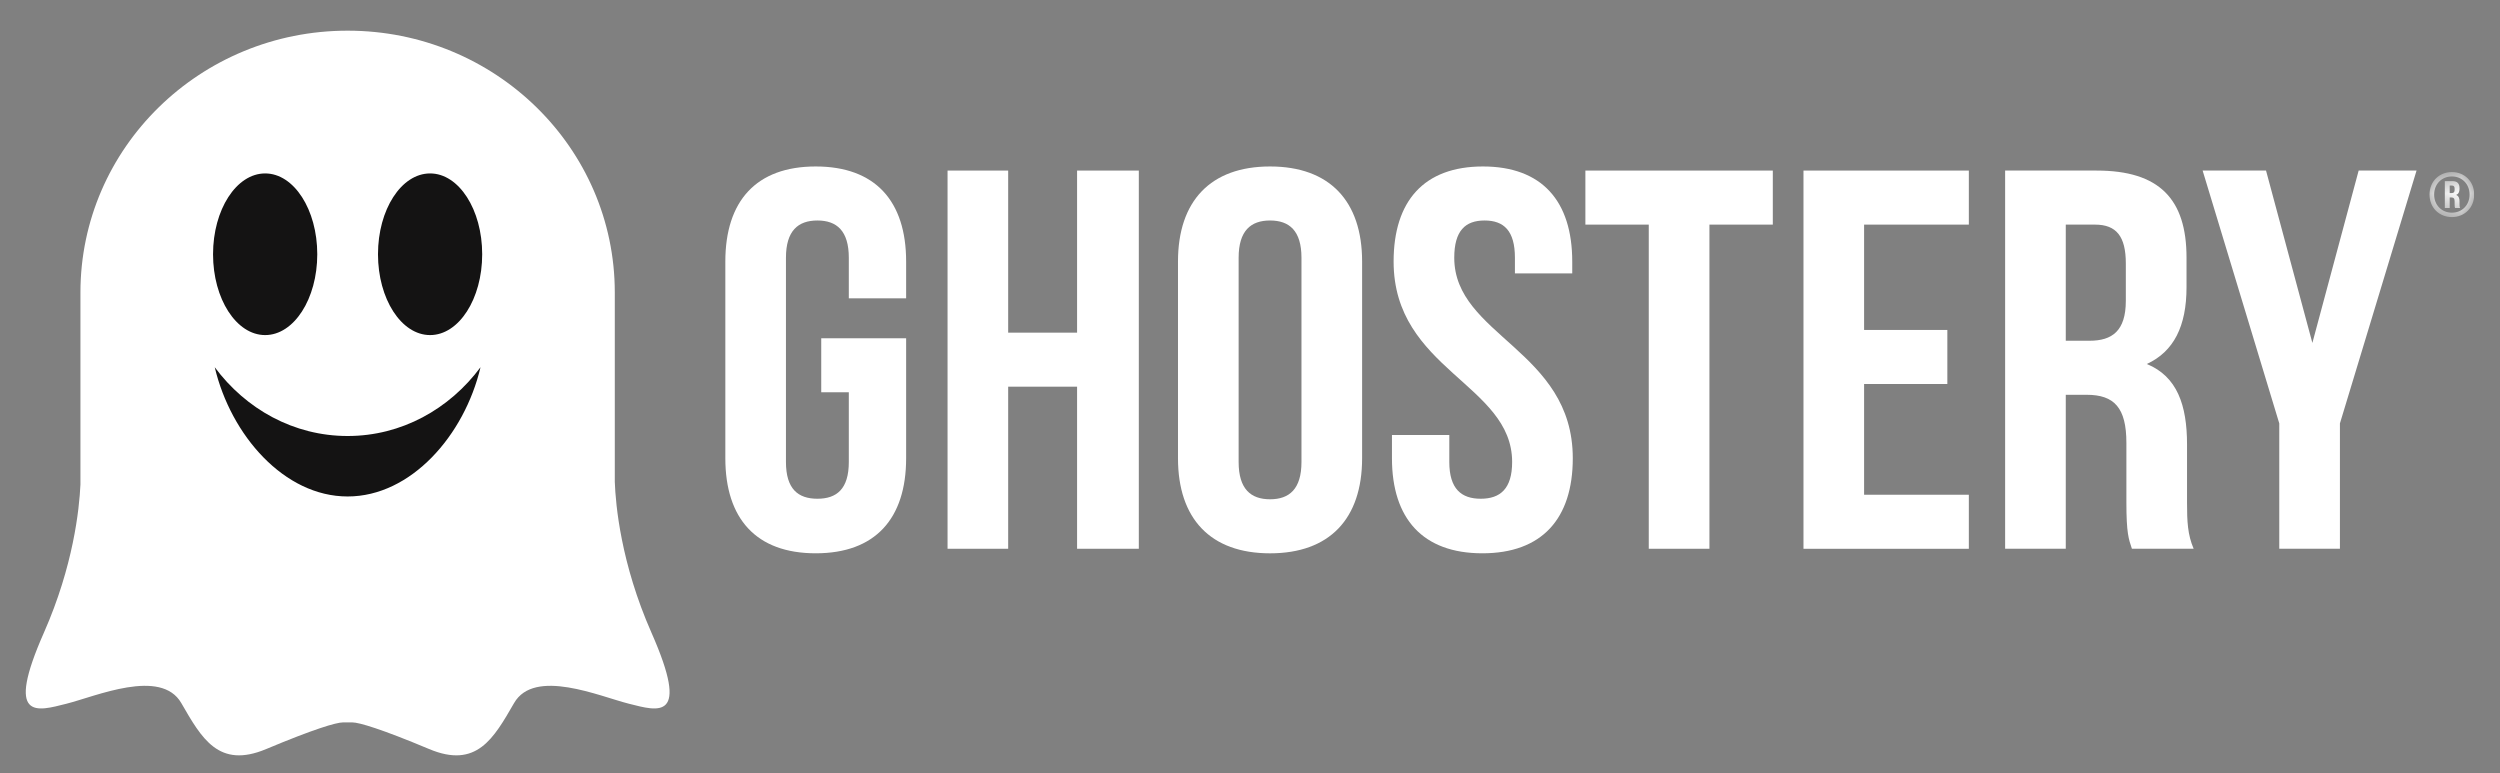 <svg xmlns="http://www.w3.org/2000/svg" width="97" height="30" viewBox="0 0 97 30" fill="none"><rect x="0" y="0" width="97" height="30" fill="#808080" stroke="none"/><g clip-path="url(#clip0)"><g clip-path="url(#clip1)"><path fill-rule="evenodd" clip-rule="evenodd" d="M22.076 13.005C22.076 17.679 18.287 21.467 13.614 21.467C8.94 21.467 5.151 17.679 5.151 13.005C5.151 8.332 8.94 4.543 13.614 4.543C18.287 4.543 22.076 8.332 22.076 13.005Z" fill="#141313"></path><path fill-rule="evenodd" clip-rule="evenodd" d="M23.854 18.694V11.349C23.854 5.738 19.213 1.19 13.488 1.19C7.763 1.19 3.121 5.738 3.121 11.349V18.8C3.077 19.76 2.844 21.963 1.707 24.54C0.176 28.003 1.442 27.59 2.577 27.305C3.711 27.021 6.243 25.909 7.034 27.279C7.825 28.649 8.485 29.838 10.331 29.062C12.177 28.288 13.047 28.029 13.311 28.029H13.669C13.933 28.029 14.803 28.288 16.649 29.062C18.495 29.838 19.155 28.649 19.946 27.279C20.737 25.909 23.269 27.021 24.404 27.305C25.538 27.59 26.803 28.003 25.273 24.54C24.09 21.858 23.886 19.587 23.854 18.694ZM10.288 6.729C11.405 6.729 12.31 8.133 12.31 9.865C12.31 11.597 11.405 13.001 10.288 13.001C9.172 13.001 8.266 11.597 8.266 9.865C8.266 8.133 9.172 6.729 10.288 6.729ZM13.488 19.263C11.028 19.263 8.957 16.89 8.332 14.249C9.538 15.873 11.398 16.917 13.488 16.917C15.578 16.917 17.438 15.873 18.644 14.249C18.02 16.89 15.948 19.263 13.488 19.263ZM16.688 13.001C15.57 13.001 14.666 11.597 14.666 9.865C14.666 8.133 15.57 6.729 16.688 6.729C17.805 6.729 18.709 8.133 18.709 9.865C18.709 11.597 17.805 13.001 16.688 13.001Z" fill="white"></path><path fill-rule="evenodd" clip-rule="evenodd" d="M31.864 13.125H35.158V17.779C35.158 20.126 33.96 21.468 31.65 21.468C29.34 21.468 28.143 20.126 28.143 17.779V10.148C28.143 7.8 29.34 6.459 31.65 6.459C33.96 6.459 35.158 7.8 35.158 10.148V11.574H32.934V10.001C32.934 8.953 32.464 8.555 31.715 8.555C30.966 8.555 30.495 8.953 30.495 10.001V17.925C30.495 18.974 30.966 19.351 31.715 19.351C32.464 19.351 32.934 18.974 32.934 17.925V15.221H31.864V13.125Z" fill="white"></path><path fill-rule="evenodd" clip-rule="evenodd" d="M39.117 21.292H36.765V6.618H39.117V12.907H41.791V6.618H44.186V21.292H41.791V15.003H39.117V21.292Z" fill="white"></path><path fill-rule="evenodd" clip-rule="evenodd" d="M45.706 10.148C45.706 7.801 46.968 6.459 49.278 6.459C51.589 6.459 52.85 7.801 52.85 10.148V17.779C52.85 20.127 51.589 21.469 49.278 21.469C46.968 21.469 45.706 20.127 45.706 17.779V10.148ZM48.059 17.926C48.059 18.974 48.53 19.372 49.278 19.372C50.027 19.372 50.497 18.974 50.497 17.926V10.001C50.497 8.953 50.027 8.555 49.278 8.555C48.53 8.555 48.059 8.953 48.059 10.001V17.926Z" fill="white"></path><path fill-rule="evenodd" clip-rule="evenodd" d="M57.538 6.459C59.827 6.459 61.003 7.801 61.003 10.149V10.609H58.779V10.001C58.779 8.953 58.35 8.555 57.601 8.555C56.853 8.555 56.425 8.953 56.425 10.001C56.425 13.02 61.024 13.586 61.024 17.779C61.024 20.127 59.827 21.468 57.516 21.468C55.207 21.468 54.008 20.127 54.008 17.779V16.877H56.233V17.925C56.233 18.973 56.704 19.351 57.452 19.351C58.201 19.351 58.671 18.973 58.671 17.925C58.671 14.906 54.072 14.341 54.072 10.149C54.072 7.801 55.249 6.459 57.538 6.459Z" fill="white"></path><path fill-rule="evenodd" clip-rule="evenodd" d="M61.513 6.618H68.785V8.715H66.326V21.292H63.972V8.715H61.513V6.618Z" fill="white"></path><path fill-rule="evenodd" clip-rule="evenodd" d="M72.327 12.802H75.557V14.899H72.327V19.196H76.391V21.293H69.975V6.618H76.391V8.715H72.327V12.802Z" fill="white"></path><path fill-rule="evenodd" clip-rule="evenodd" d="M82.718 21.292C82.591 20.915 82.504 20.684 82.504 19.49V17.183C82.504 15.821 82.034 15.318 80.964 15.318H80.152V21.292H77.799V6.618H81.35C83.788 6.618 84.837 7.73 84.837 9.994V11.147C84.837 12.655 84.344 13.641 83.296 14.123C84.472 14.605 84.857 15.716 84.857 17.246V19.51C84.857 20.223 84.879 20.747 85.114 21.292H82.718ZM80.152 8.715V13.221H81.072C81.949 13.221 82.482 12.844 82.482 11.67V10.224C82.482 9.175 82.119 8.715 81.286 8.715H80.152Z" fill="white"></path><path fill-rule="evenodd" clip-rule="evenodd" d="M88.436 16.429L85.462 6.618H87.922L89.72 13.306L91.516 6.618H93.762L90.789 16.429V21.292H88.436V16.429Z" fill="white"></path><mask id="mask0" maskUnits="userSpaceOnUse" x="94" y="6" width="2" height="3"><path d="M94.265 6.676H95.999V8.423H94.265V6.676Z" fill="white"></path></mask><g mask="url(#mask0)"><path fill-rule="evenodd" clip-rule="evenodd" d="M95.133 6.676C95.626 6.676 95.999 7.042 95.999 7.55C95.999 8.057 95.626 8.423 95.133 8.423C94.64 8.423 94.265 8.057 94.265 7.55C94.265 7.042 94.64 6.676 95.133 6.676ZM95.133 8.252C95.526 8.252 95.82 7.957 95.82 7.55C95.82 7.142 95.526 6.846 95.133 6.846C94.739 6.846 94.445 7.142 94.445 7.55C94.445 7.957 94.739 8.252 95.133 8.252ZM95.257 8.071C95.244 8.04 95.239 8.023 95.239 7.925V7.813C95.239 7.701 95.2 7.662 95.113 7.662H95.048V8.071H94.859V7.027H95.147C95.342 7.027 95.429 7.118 95.429 7.301V7.323C95.429 7.447 95.389 7.526 95.299 7.564C95.396 7.603 95.429 7.691 95.429 7.816V7.928C95.429 7.984 95.431 8.028 95.452 8.071H95.257ZM95.048 7.199V7.491H95.124C95.195 7.491 95.239 7.462 95.239 7.367V7.323C95.239 7.238 95.209 7.199 95.138 7.199H95.048Z" fill="white"></path></g></g></g><defs><clipPath id="clip0"><rect width="95.568" height="28.801" fill="white" transform="translate(0.852 0.877)"></rect></clipPath><clipPath id="clip1"><rect width="95" height="28.261" fill="white" transform="translate(1 1.19)"></rect></clipPath></defs></svg>